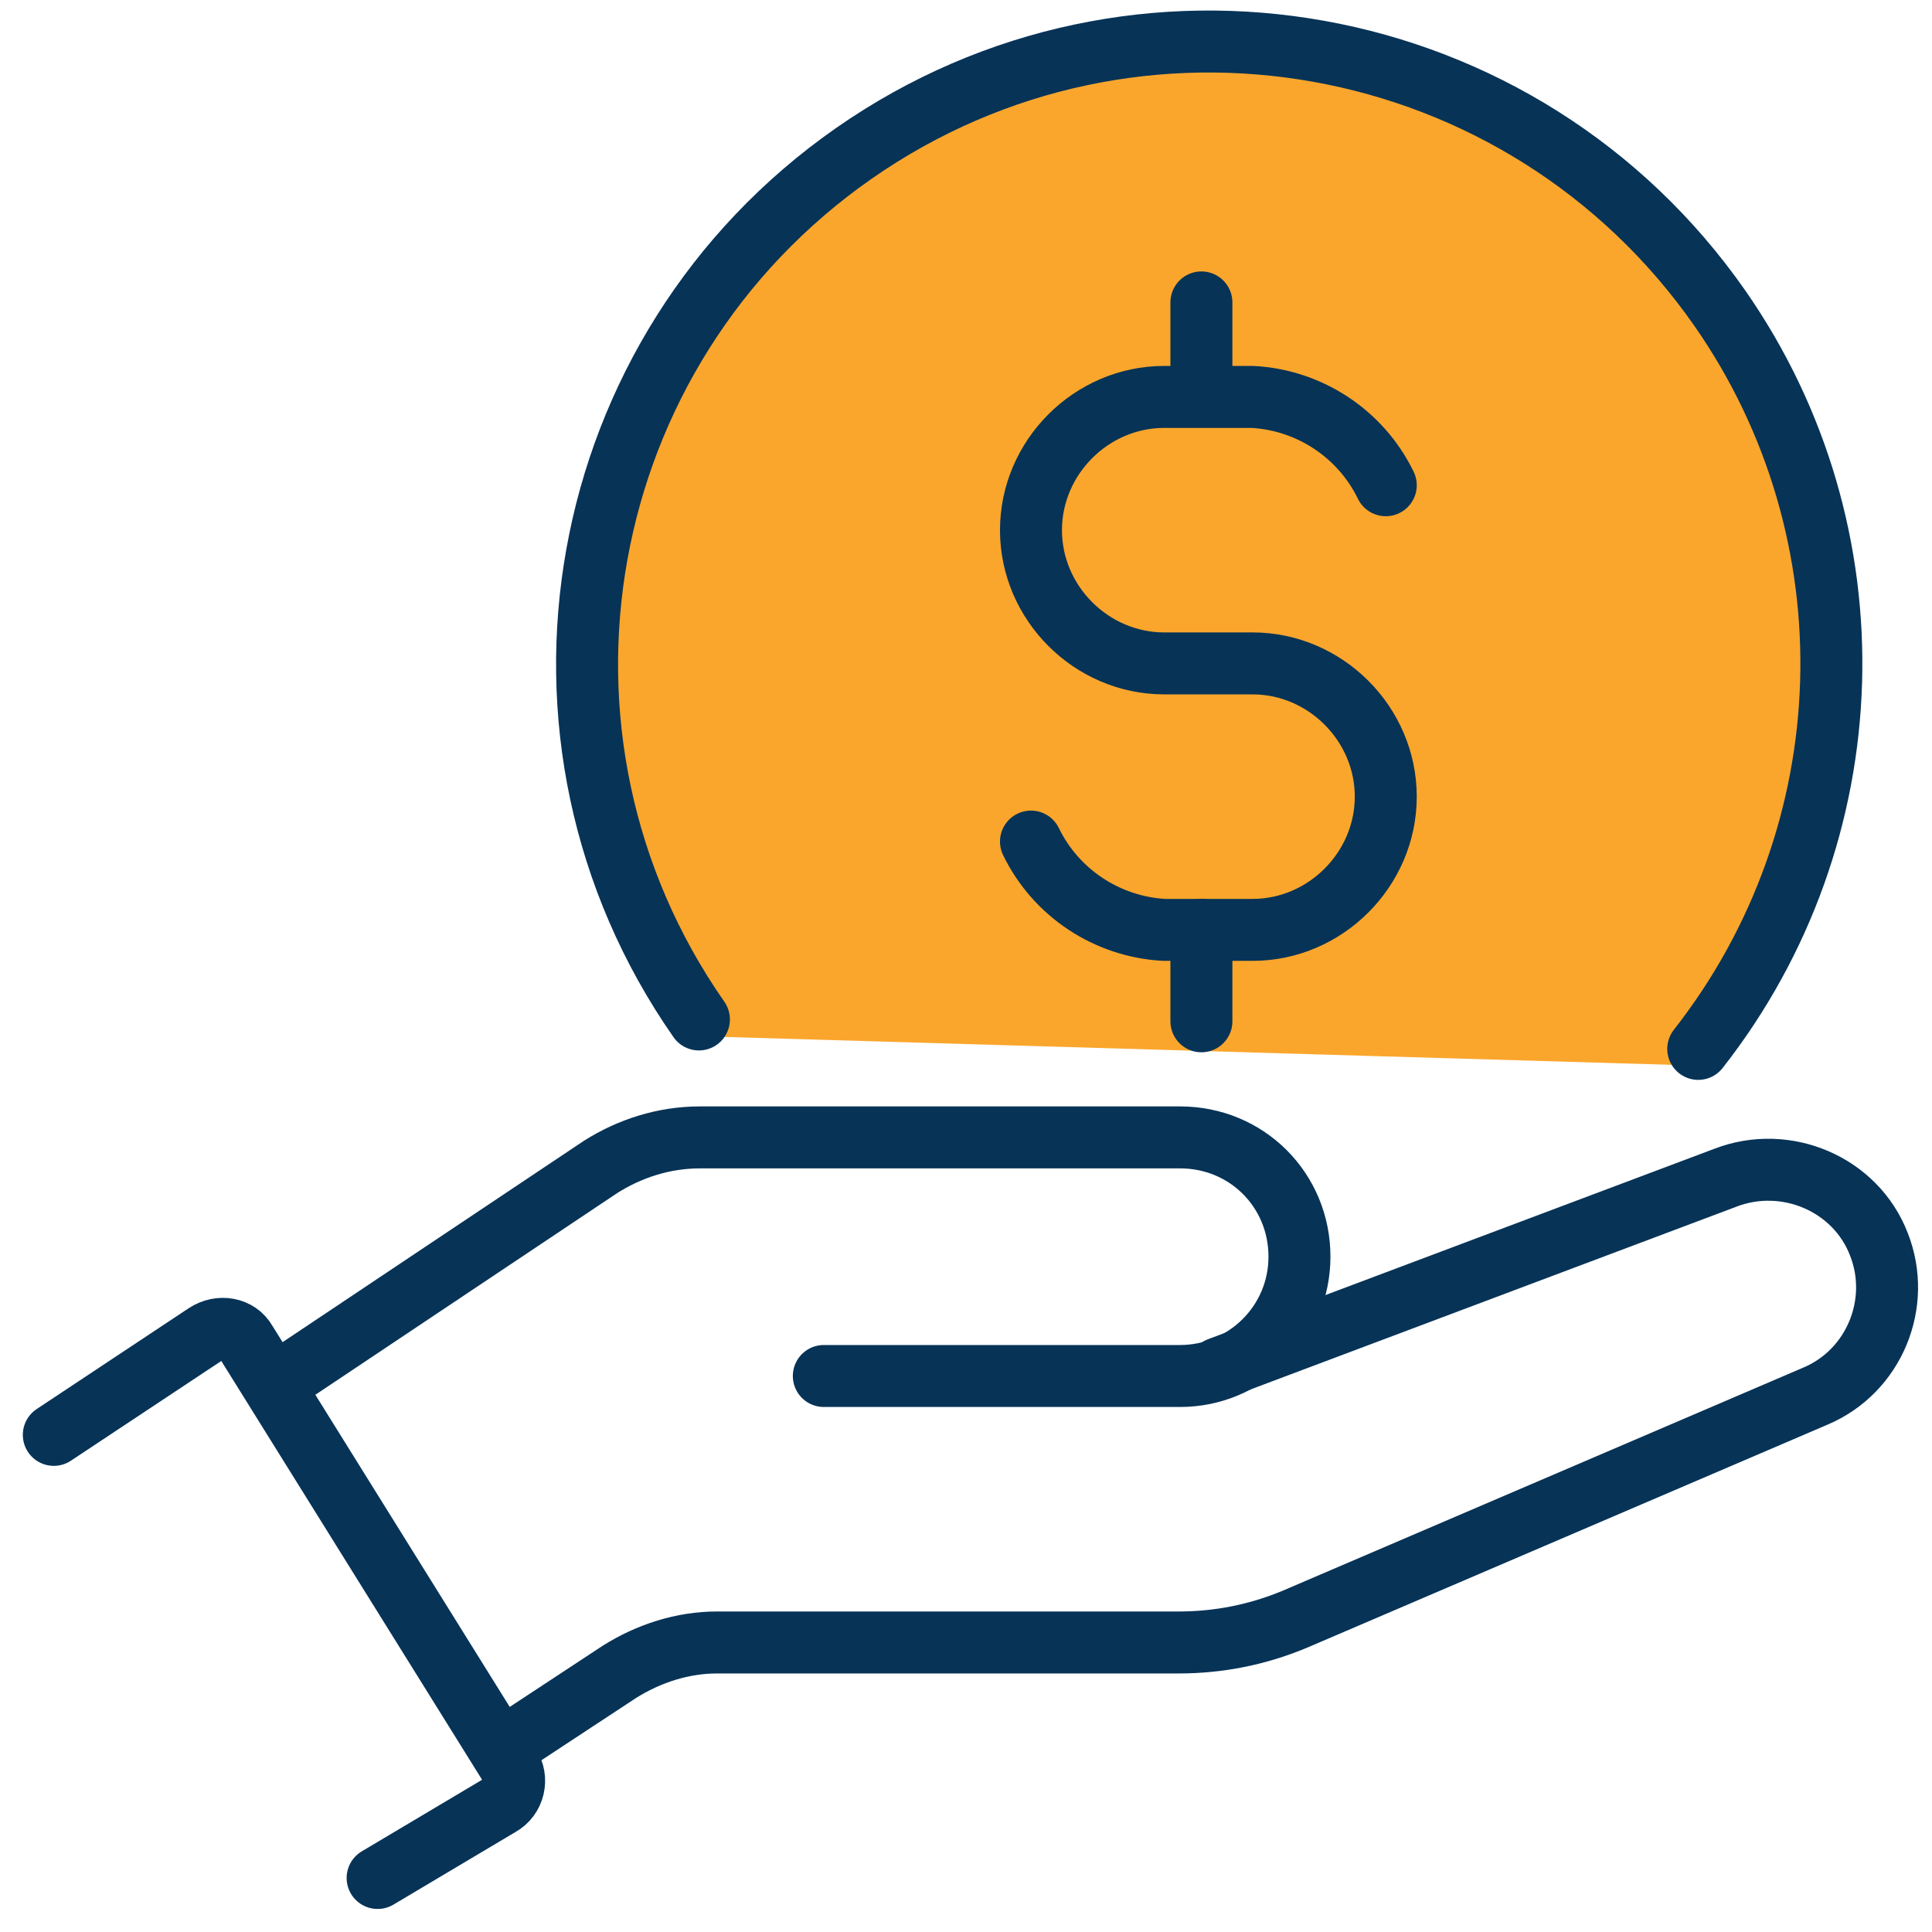 <svg enable-background="new 0 0 124.7 124.7" viewBox="0 0 124.7 124.7" xmlns="http://www.w3.org/2000/svg"><g transform="translate(1.773 1)"><path d="m44 65.9c-12.7-18.2-8.2-43.2 10-55.9s43.2-8.2 55.9 10c10.1 14.5 9.5 33.9-1.4 47.8" fill="#faa62c"/><g style="fill:none;stroke:#073357;stroke-width:4;stroke-linecap:round;stroke-linejoin:round;stroke-miterlimit:10"><g transform="translate(1 72.613)"><path d="m.7 19 9.8-6.5c.9-.6 2.1-.4 2.6.5l17 27.3c.6.9.3 2.1-.6 2.6l-7.9 4.7"/><path d="m50.4 15.2h23c4.2 0 7.7-3.4 7.7-7.7s-3.4-7.7-7.7-7.7h-31c-2.3 0-4.5.7-6.4 1.9l-21.1 14.1"/><path d="m75.9 14.7 32.7-12.3c3.9-1.5 8.4.4 9.9 4.3 1.5 3.8-.3 8.2-4.1 9.8l-33.6 14.4c-2.4 1-4.9 1.5-7.5 1.5h-29.8c-2.2 0-4.4.7-6.3 1.9l-7.6 5"/></g><g transform="translate(35.839 1)"><path d="m7.5 63.8c-12.7-18.2-8.2-43.2 10-55.9s43.2-8.2 55.9 10c10.1 14.5 9.5 33.9-1.4 47.8"/><g transform="translate(29.032 17.419)"><path d="m-.1 34.9c1.6 3.3 4.9 5.5 8.6 5.7h5.7c4.7 0 8.6-3.9 8.6-8.6 0-4.7-3.9-8.6-8.6-8.6h-5.7c-4.7 0-8.6-3.9-8.6-8.6 0-4.7 3.9-8.6 8.6-8.6h5.7c3.7.2 7 2.4 8.6 5.7"/><path d="m10.9.1v5.9"/><path d="m10.9 40.6v5.9"/></g></g></g></g></svg>